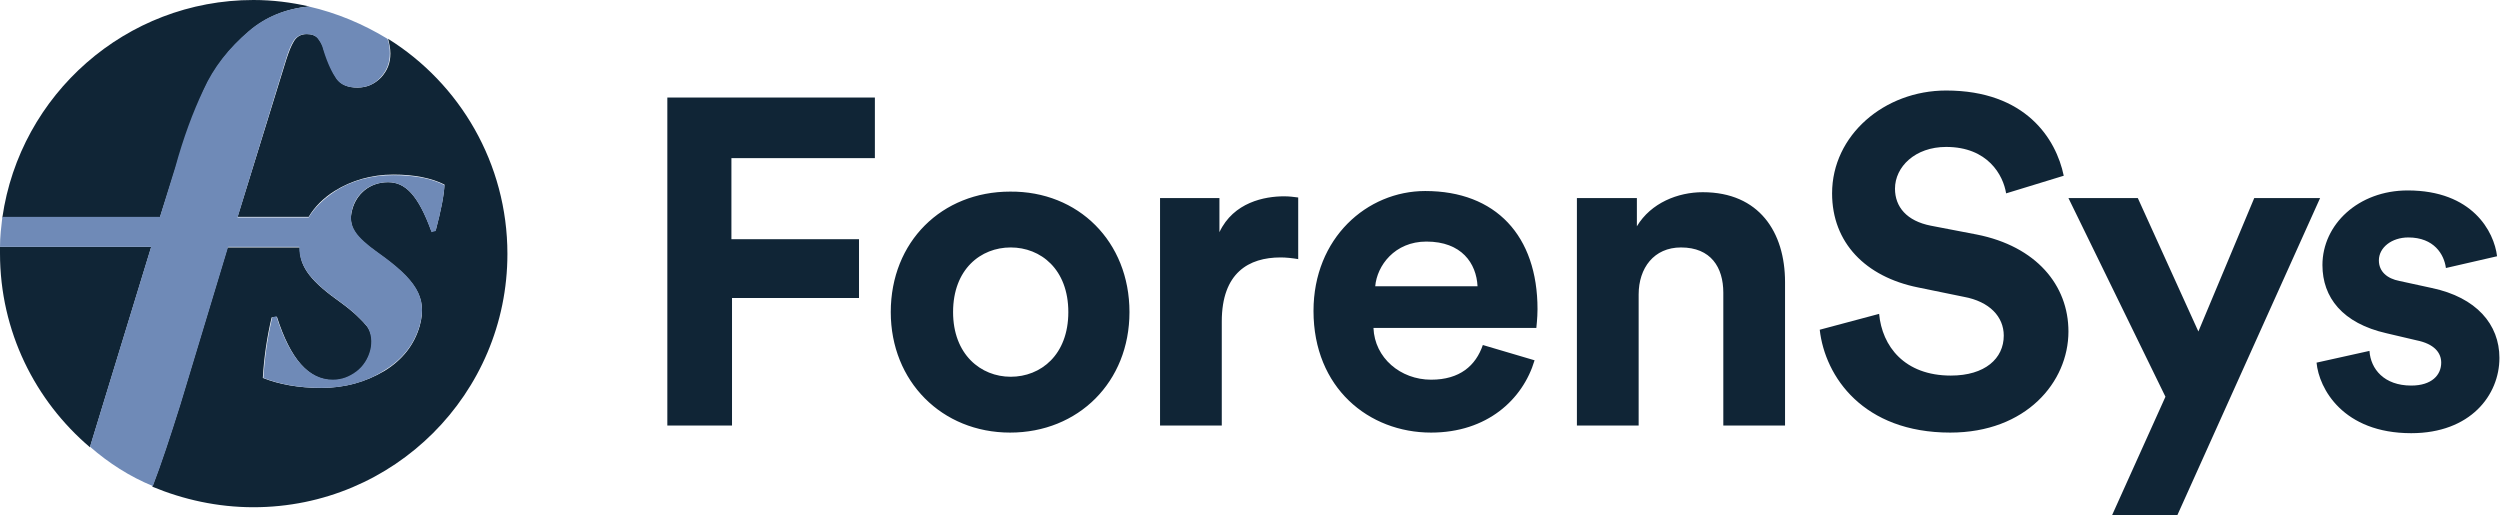 <svg xmlns="http://www.w3.org/2000/svg" width="194" height="40" viewBox="0 0 194 40" fill="none"><g clip-path="url(#clip0_296_999)"><path d="M51.785 33.022V7.571H67.891V12.269H56.758V18.563H66.659V23.124H56.804V33.022H51.785ZM87.647 24.219C87.647 29.646 83.677 33.569 78.385 33.569C73.092 33.569 69.123 29.601 69.123 24.219C69.123 18.746 73.092 14.869 78.385 14.869C83.677 14.823 87.647 18.746 87.647 24.219ZM82.902 24.219C82.902 20.889 80.757 19.202 78.43 19.202C76.104 19.202 73.959 20.889 73.959 24.219C73.959 27.503 76.104 29.236 78.43 29.236C80.757 29.236 82.902 27.549 82.902 24.219ZM100.787 20.114C100.24 20.023 99.783 19.977 99.373 19.977C96.909 19.977 94.81 21.163 94.81 24.949V33.022H90.019V15.371H94.628V18.016C95.723 15.69 98.141 15.234 99.646 15.234C100.057 15.234 100.376 15.279 100.741 15.325V20.114H100.787ZM119.083 27.959C118.17 31.015 115.387 33.569 111.053 33.569C106.216 33.569 101.928 30.103 101.928 24.128C101.928 18.472 106.08 14.823 110.597 14.823C116.072 14.823 119.311 18.29 119.311 23.991C119.311 24.675 119.22 25.405 119.22 25.45H106.581C106.673 27.776 108.68 29.464 111.053 29.464C113.288 29.464 114.52 28.369 115.068 26.773L119.083 27.959ZM114.657 22.212C114.566 20.433 113.425 18.746 110.688 18.746C108.224 18.746 106.855 20.616 106.718 22.212H114.657ZM127.159 33.022H122.368V15.371H127.022V17.56C128.117 15.736 130.216 14.915 132.132 14.915C136.512 14.915 138.519 18.016 138.519 21.893V33.022H133.729V22.714C133.729 20.753 132.771 19.202 130.444 19.202C128.345 19.202 127.159 20.798 127.159 22.851V33.022Z" fill="#102536"></path><path d="M155.675 15.006C155.447 13.592 154.26 11.402 151.021 11.402C148.603 11.402 147.051 12.953 147.051 14.641C147.051 16.055 147.964 17.149 149.835 17.514L153.393 18.198C158.002 19.111 160.511 22.121 160.511 25.724C160.511 29.646 157.226 33.569 151.34 33.569C144.588 33.569 141.622 29.236 141.211 25.587L145.82 24.356C146.048 26.864 147.782 29.145 151.386 29.145C154.032 29.145 155.492 27.822 155.492 26.043C155.492 24.584 154.397 23.398 152.39 23.033L148.831 22.303C144.77 21.482 142.17 18.837 142.17 15.006C142.17 10.49 146.23 7.024 151.021 7.024C157.18 7.024 159.553 10.764 160.146 13.637L155.675 15.006ZM163.887 40L168.039 30.787L160.511 15.371H165.895L170.594 25.724L174.929 15.371H180.039L168.952 40H163.887ZM183.871 27.229C183.963 28.643 185.012 29.92 187.111 29.92C188.708 29.92 189.438 29.099 189.438 28.141C189.438 27.366 188.89 26.682 187.521 26.408L185.194 25.861C181.773 25.085 180.221 23.079 180.221 20.57C180.221 17.423 183.004 14.778 186.837 14.778C191.856 14.778 193.544 17.97 193.772 19.886L189.803 20.798C189.666 19.749 188.89 18.426 186.883 18.426C185.605 18.426 184.601 19.202 184.601 20.205C184.601 21.072 185.24 21.619 186.198 21.802L188.708 22.349C192.175 23.079 193.955 25.177 193.955 27.776C193.955 30.65 191.719 33.615 187.111 33.615C181.818 33.615 179.948 30.148 179.765 28.141L183.871 27.229Z" fill="#102536"></path><path d="M11.726 19.202L6.981 34.709C2.738 31.106 0 25.724 0 19.658V19.156H11.726V19.202ZM23.999 0.502C22.174 0.684 20.623 1.323 19.345 2.417C17.794 3.74 16.608 5.291 15.832 6.978C15.056 8.712 14.326 10.718 13.642 12.999L12.41 16.876H0.183C1.551 7.343 9.764 0 19.665 0C21.17 0 22.585 0.182 23.999 0.502Z" fill="#102536"></path><path d="M39.375 19.703C39.375 30.559 30.569 39.361 19.665 39.361C16.881 39.361 14.235 38.769 11.817 37.765C12.501 35.986 13.186 33.888 13.961 31.425L17.657 19.202H23.269C23.223 20.798 24.273 21.938 26.463 23.489C27.466 24.219 28.105 24.858 28.516 25.359C29.246 26.408 28.744 28.05 27.695 28.871C27.147 29.282 26.508 29.51 25.87 29.51C23.953 29.51 22.539 27.868 21.489 24.584L21.079 24.629C20.714 26.18 20.486 27.731 20.395 29.327C21.672 29.829 23.178 30.103 24.911 30.103C26.736 30.103 28.379 29.646 29.839 28.78C31.253 27.913 32.166 26.727 32.577 25.268C33.17 23.079 32.257 21.71 29.291 19.612C27.603 18.427 26.965 17.605 27.33 16.283C27.649 15.051 28.698 14.139 30.113 14.139C31.436 14.139 32.44 15.097 33.489 17.97L33.808 17.879C34.219 16.328 34.447 15.188 34.493 14.322C33.489 13.82 32.166 13.546 30.523 13.546C28.835 13.546 27.284 14.002 25.961 14.823C25.094 15.371 24.41 16.055 23.953 16.83H18.433L22.22 4.607C22.402 4.059 22.584 3.558 22.813 3.193C23.041 2.828 23.36 2.645 23.816 2.645C24.181 2.645 24.455 2.737 24.683 2.965C24.866 3.193 25.048 3.512 25.14 3.877C25.505 4.926 25.824 5.656 26.143 6.112C26.463 6.568 27.01 6.796 27.74 6.796C28.47 6.796 29.063 6.522 29.565 6.021C30.067 5.473 30.295 4.88 30.295 4.151C30.295 3.74 30.204 3.375 30.113 3.01C35.679 6.477 39.375 12.68 39.375 19.703Z" fill="#102536"></path><path d="M34.493 14.367C34.447 15.234 34.219 16.374 33.809 17.925L33.489 18.016C32.44 15.097 31.436 14.139 30.113 14.139C28.698 14.139 27.649 15.006 27.33 16.237C26.965 17.56 27.649 18.381 29.292 19.567C32.257 21.665 33.17 23.033 32.577 25.222C32.166 26.682 31.253 27.868 29.839 28.734C28.425 29.646 26.782 30.103 24.957 30.103C23.223 30.103 21.718 29.829 20.44 29.327C20.532 27.731 20.76 26.18 21.125 24.629L21.444 24.538C22.493 27.822 23.953 29.464 25.824 29.464C26.509 29.464 27.102 29.236 27.649 28.826C28.698 28.05 29.2 26.408 28.47 25.314C28.06 24.812 27.421 24.173 26.417 23.444C24.227 21.893 23.223 20.753 23.223 19.156H17.703L14.007 31.38C13.231 33.843 12.547 35.941 11.863 37.719C10.083 36.99 8.441 35.941 6.981 34.664L11.726 19.156H0C0 18.381 0.091 17.605 0.183 16.83H12.41L13.596 12.999C14.235 10.673 14.965 8.712 15.787 6.978C16.562 5.245 17.748 3.74 19.3 2.417C20.577 1.323 22.128 0.684 23.953 0.502C26.143 1.003 28.197 1.87 30.067 3.01C30.204 3.375 30.25 3.74 30.25 4.151C30.25 4.88 30.022 5.473 29.52 6.021C29.018 6.568 28.425 6.796 27.695 6.796C26.965 6.796 26.417 6.568 26.098 6.112C25.779 5.656 25.413 4.926 25.094 3.877C25.003 3.466 24.82 3.193 24.638 2.965C24.455 2.737 24.136 2.645 23.771 2.645C23.36 2.645 22.995 2.828 22.767 3.193C22.539 3.558 22.357 4.059 22.174 4.652L18.433 16.876H23.953C24.41 16.1 25.094 15.462 25.961 14.869C27.284 14.002 28.835 13.592 30.523 13.592C32.212 13.592 33.535 13.865 34.493 14.367Z" fill="#6F8AB7"></path></g><defs><clipPath id="clip0_296_999"><rect width="194" height="40" fill="white"></rect></clipPath></defs></svg>